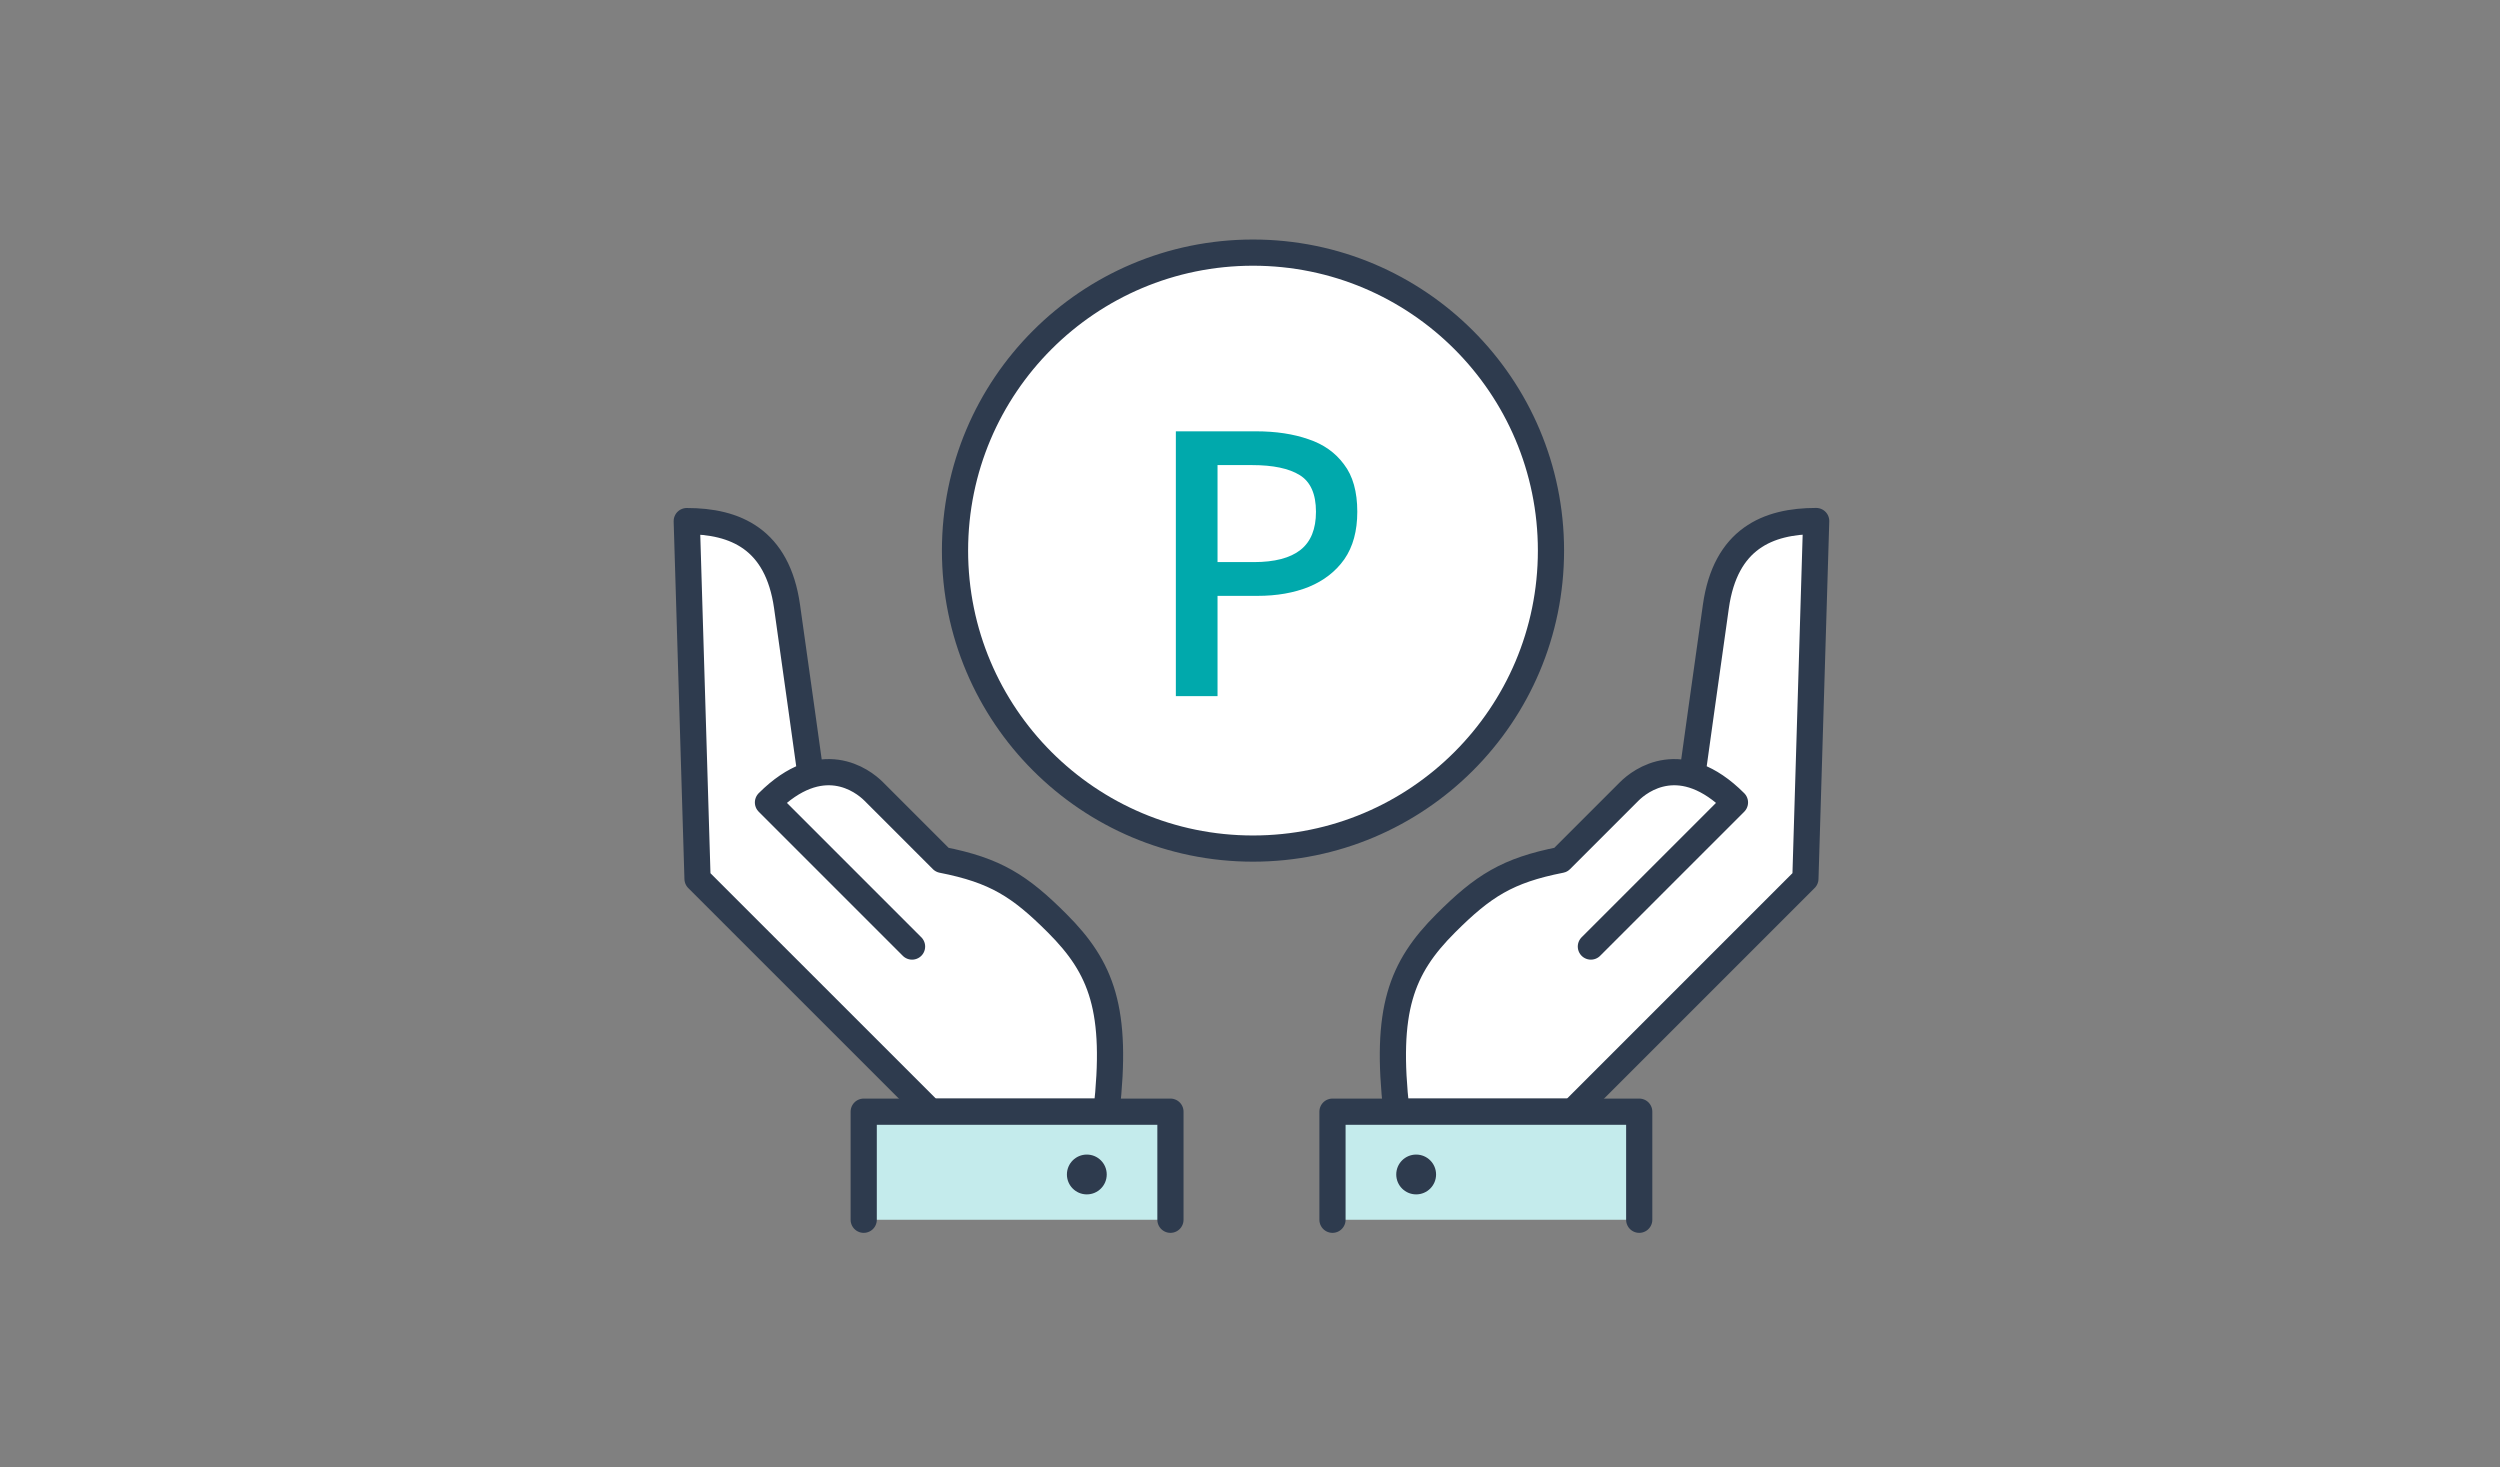 <svg width="334" height="196" viewBox="0 0 334 196" fill="none" xmlns="http://www.w3.org/2000/svg">
<rect x="0" y="0" width="334" height="196" fill="#808080" stroke="none"/>
<g clip-path="url(#clip0_66008_52168)">
<path d="M167.4 113.37C189.386 113.37 207.21 95.546 207.21 73.56C207.21 51.574 189.386 33.75 167.4 33.75C145.413 33.75 127.59 51.574 127.59 73.56C127.59 95.546 145.413 113.37 167.4 113.37Z" fill="white" stroke="#2E3B4E" stroke-width="3.5" stroke-linecap="round" stroke-linejoin="round"/>
<path d="M121.85 126.459L102.6 107.209C109.75 100.059 115.25 104.259 116.72 105.729C118.19 107.199 122.6 111.609 125.87 114.879C132.99 116.279 136.24 118.349 141.24 123.349C147.21 129.319 149.36 134.889 147.82 148.519H124.3L123.89 148.099L93.19 117.409L91.75 69.619C98.21 69.619 103.87 71.989 105.15 81.029C106.37 89.619 108.13 102.299 108.13 102.299" fill="white"/>
<path d="M121.85 126.459L102.6 107.209C109.75 100.059 115.25 104.259 116.72 105.729C118.19 107.199 122.6 111.609 125.87 114.879C132.99 116.279 136.24 118.349 141.24 123.349C147.21 129.319 149.36 134.889 147.82 148.519H124.3L123.89 148.099L93.19 117.409L91.75 69.619C98.21 69.619 103.87 71.989 105.15 81.029C106.37 89.619 108.13 102.299 108.13 102.299" stroke="#2E3B4E" stroke-width="3.5" stroke-linecap="round" stroke-linejoin="round"/>
<path d="M156.371 162.96V148.52H115.391V162.96" fill="#C4EBEC"/>
<path d="M156.371 162.96V148.52H115.391V162.96" stroke="#2E3B4E" stroke-width="3.5" stroke-linecap="round" stroke-linejoin="round"/>
<path d="M147.859 156.91C147.859 158.38 146.669 159.57 145.199 159.57C143.729 159.57 142.539 158.38 142.539 156.91C142.539 155.44 143.729 154.25 145.199 154.25C146.669 154.25 147.859 155.44 147.859 156.91Z" fill="#2E3B4E"/>
<path d="M212.541 126.459L231.791 107.209C224.641 100.059 219.141 104.259 217.671 105.729C216.201 107.199 211.791 111.609 208.521 114.879C201.401 116.279 198.151 118.349 193.151 123.349C187.181 129.319 185.031 134.889 186.571 148.519H210.091L210.501 148.099L241.201 117.399L242.641 69.609C236.181 69.609 230.521 71.979 229.241 81.019C228.021 89.609 226.261 102.289 226.261 102.289" fill="white"/>
<path d="M212.541 126.459L231.791 107.209C224.641 100.059 219.141 104.259 217.671 105.729C216.201 107.199 211.791 111.609 208.521 114.879C201.401 116.279 198.151 118.349 193.151 123.349C187.181 129.319 185.031 134.889 186.571 148.519H210.091L210.501 148.099L241.201 117.399L242.641 69.609C236.181 69.609 230.521 71.979 229.241 81.019C228.021 89.609 226.261 102.289 226.261 102.289" stroke="#2E3B4E" stroke-width="3.5" stroke-linecap="round" stroke-linejoin="round"/>
<path d="M178.02 162.96V148.52H219V162.96" fill="#C4EBEC"/>
<path d="M178.02 162.96V148.52H219V162.96" stroke="#2E3B4E" stroke-width="3.5" stroke-linecap="round" stroke-linejoin="round"/>
<path d="M186.539 156.91C186.539 158.38 187.729 159.57 189.199 159.57C190.669 159.57 191.859 158.38 191.859 156.91C191.859 155.44 190.669 154.25 189.199 154.25C187.729 154.25 186.539 155.44 186.539 156.91Z" fill="#2E3B4E"/>
<path d="M157.094 93V57.624H167.798C170.454 57.624 172.79 57.976 174.806 58.68C176.822 59.352 178.406 60.472 179.557 62.04C180.742 63.576 181.334 65.688 181.334 68.376C181.334 70.936 180.758 73.048 179.606 74.712C178.454 76.344 176.87 77.576 174.854 78.408C172.87 79.208 170.582 79.608 167.99 79.608H162.662V93H157.094ZM162.662 75.096H167.51C170.294 75.096 172.374 74.552 173.75 73.464C175.126 72.376 175.814 70.68 175.814 68.376C175.814 66.008 175.094 64.376 173.654 63.48C172.214 62.584 170.086 62.136 167.27 62.136H162.662V75.096Z" fill="#00A9AC"/>
</g>
<defs>
<clipPath id="clip0_66008_52168">
<rect width="154.39" height="132.71" fill="white" transform="translate(90 32)"/>
</clipPath>
</defs>
</svg>

